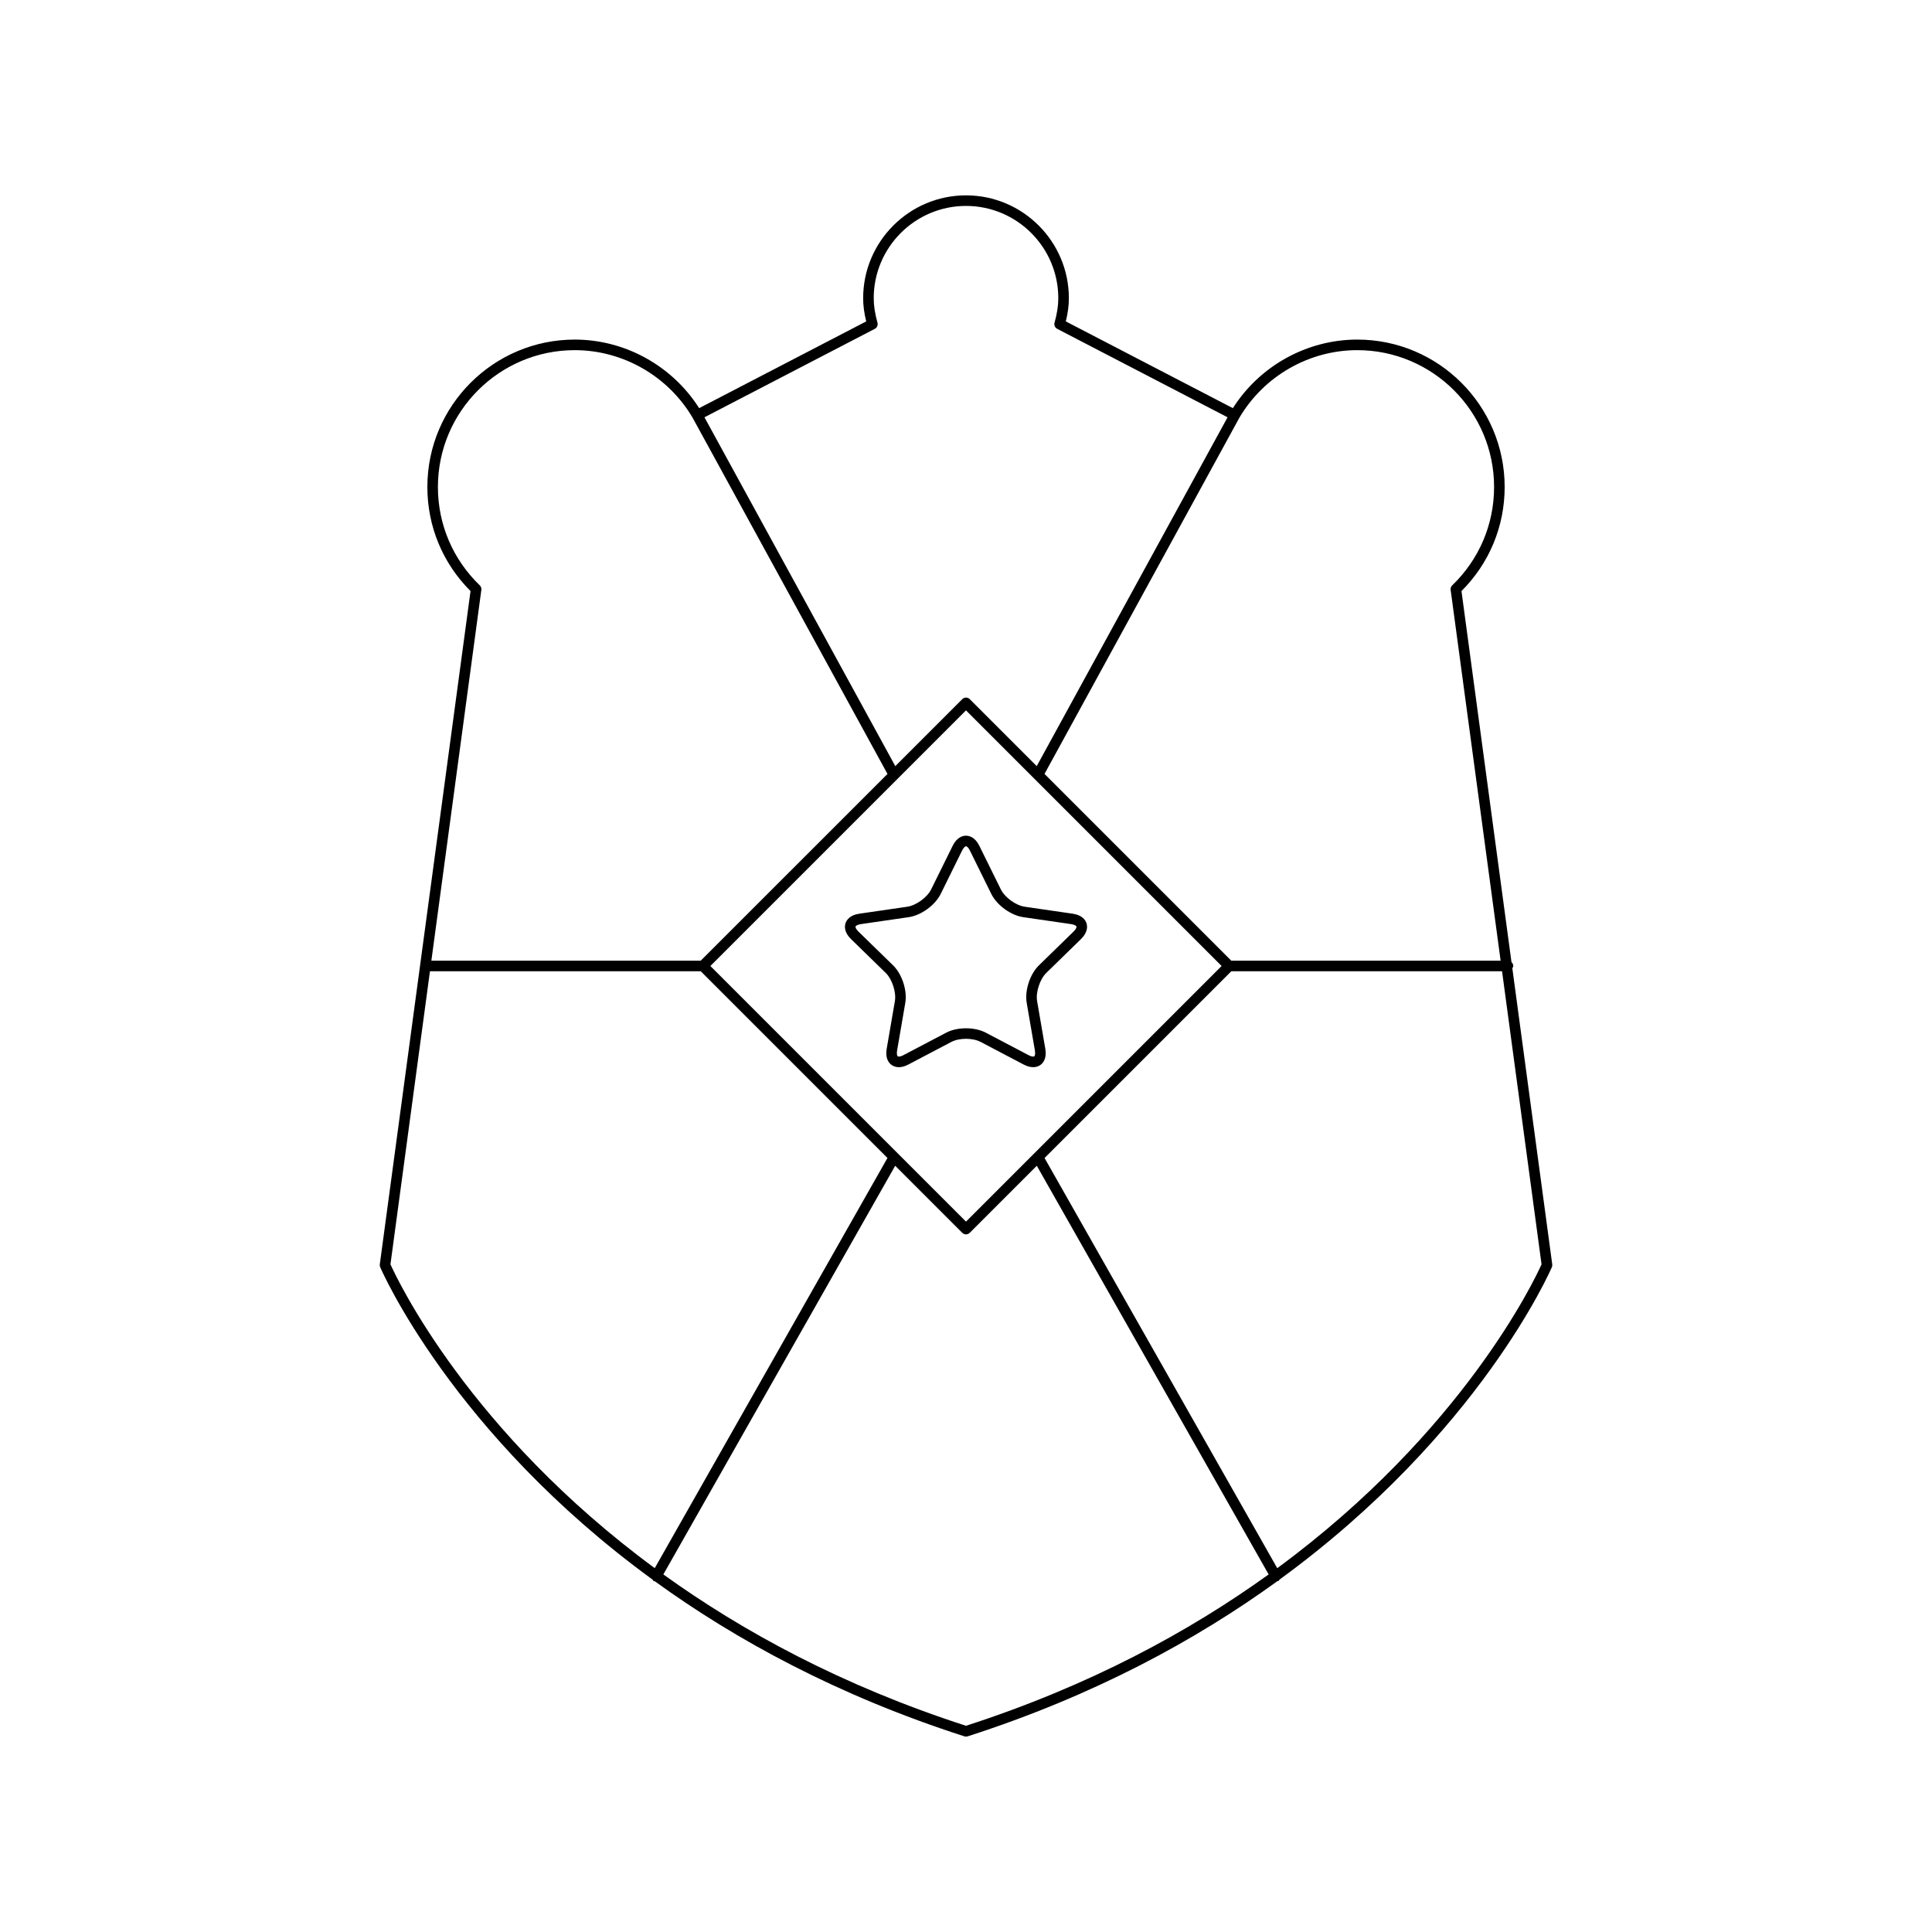 <?xml version="1.0" encoding="UTF-8"?>
<!-- Uploaded to: SVG Repo, www.svgrepo.com, Generator: SVG Repo Mixer Tools -->
<svg fill="#000000" width="800px" height="800px" version="1.1" viewBox="144 144 512 512" xmlns="http://www.w3.org/2000/svg">
 <g>
  <path d="m244.75 479.8c0.258 0.609 19.102 44.121 72.176 82.805 0.102 0.117 0.137 0.281 0.281 0.363 0.102 0.055 0.211 0.055 0.32 0.082 21.461 15.551 48.453 30.289 82.055 41.102 0.129 0.043 0.277 0.066 0.422 0.066 0.141 0 0.289-0.023 0.426-0.066 33.602-10.812 60.594-25.555 82.055-41.102 0.105-0.031 0.219-0.027 0.32-0.082 0.145-0.082 0.18-0.242 0.281-0.363 53.074-38.68 71.918-82.191 72.176-82.805 0.098-0.23 0.133-0.48 0.098-0.727l-10.578-78.48c0.098-0.191 0.246-0.363 0.246-0.598 0-0.406-0.188-0.758-0.469-1.012l-13.254-98.34c7.387-7.387 11.445-17.156 11.445-27.59 0-21.539-17.52-39.059-39.059-39.059-13.312 0-25.824 6.934-32.969 18.172l-44.27-22.988c0.551-2.246 0.809-4.227 0.809-6.148 0-15.027-12.23-27.258-27.258-27.258s-27.258 12.23-27.258 27.258c0 1.926 0.258 3.902 0.809 6.148l-44.27 22.988c-7.144-11.238-19.656-18.172-32.969-18.172-21.539 0-39.059 17.52-39.059 39.059 0 10.438 4.055 20.203 11.441 27.59l-24.047 178.43c-0.035 0.242-0.004 0.496 0.098 0.723zm155.25 121.55c-32.773-10.598-59.156-24.961-80.207-40.113l61.445-108.3 17.773 17.773c0.27 0.273 0.625 0.41 0.988 0.41 0.359 0 0.715-0.137 0.988-0.41l17.773-17.773 61.445 108.3c-21.051 15.156-47.434 29.516-80.207 40.113zm-67.746-201.35 67.746-67.746 67.742 67.746-67.742 67.742zm220.27 79.062c-1.844 4.113-20.809 44.281-70.039 80.52l-61.668-108.7 49.484-49.484h71.758zm-80.082-224.35c6.508-11.055 18.48-17.918 31.242-17.918 19.992 0 36.262 16.27 36.262 36.262 0 9.906-3.941 19.168-11.098 26.074-0.316 0.305-0.477 0.75-0.414 1.191l13.246 98.273h-71.379l-49.496-49.496zm-96.609-23.566c0.586-0.301 0.879-0.98 0.707-1.613-0.68-2.461-0.996-4.527-0.996-6.504 0-13.484 10.973-24.457 24.457-24.457s24.457 10.973 24.457 24.457c0 1.98-0.316 4.047-0.996 6.504-0.176 0.633 0.121 1.312 0.707 1.613l45.148 23.441-50.574 92.445-17.75-17.75c-0.547-0.547-1.434-0.547-1.98 0l-17.75 17.75-50.574-92.445zm-104.27 69.176c0.059-0.441-0.098-0.887-0.414-1.191-7.156-6.91-11.098-16.172-11.098-26.074 0-19.992 16.27-36.262 36.262-36.262 12.762 0 24.734 6.863 31.242 17.918l51.637 94.391-49.496 49.492h-71.379zm-13.621 101.07h71.758l49.484 49.484-61.672 108.7c-49.23-36.238-68.195-76.406-70.039-80.52z"/>
  <path d="m403.92 420.14 11.371 5.977c2.312 1.215 3.777 0.574 4.445 0.098 0.668-0.488 1.723-1.684 1.285-4.258l-2.176-12.66c-0.398-2.328 0.734-5.812 2.426-7.457l9.199-8.973c1.863-1.816 1.715-3.406 1.465-4.191-0.258-0.789-1.07-2.16-3.656-2.535l-12.711-1.848c-2.379-0.352-5.281-2.461-6.34-4.609l-5.684-11.52c-1.16-2.348-2.719-2.695-3.543-2.695s-2.383 0.352-3.543 2.695l-5.684 11.52c-1.059 2.148-3.965 4.258-6.34 4.609l-12.711 1.848c-2.586 0.379-3.398 1.75-3.656 2.535-0.25 0.789-0.398 2.379 1.465 4.191l9.199 8.973c1.695 1.645 2.828 5.129 2.426 7.457l-2.176 12.66c-0.438 2.574 0.617 3.773 1.285 4.258 0.383 0.273 1.027 0.602 1.941 0.602 0.684 0 1.516-0.18 2.504-0.699l11.371-5.977c2.117-1.129 5.715-1.129 7.836 0zm-9.141-2.484-11.371 5.977c-0.832 0.438-1.344 0.422-1.496 0.312s-0.328-0.605-0.176-1.52l2.176-12.66c0.562-3.258-0.859-7.621-3.227-9.926l-9.199-8.973c-0.66-0.645-0.816-1.148-0.762-1.328 0.059-0.18 0.48-0.496 1.398-0.633l12.711-1.848c3.273-0.477 6.988-3.172 8.453-6.141l5.684-11.52c0.406-0.828 0.84-1.133 1.031-1.133s0.625 0.305 1.027 1.133l5.684 11.52c1.465 2.969 5.176 5.664 8.453 6.141l12.711 1.848c0.918 0.137 1.34 0.453 1.398 0.633 0.055 0.18-0.098 0.684-0.762 1.328l-9.199 8.973c-2.367 2.309-3.789 6.668-3.227 9.926l2.176 12.66c0.152 0.914-0.023 1.41-0.176 1.52-0.164 0.109-0.672 0.125-1.496-0.312l-11.371-5.977c-2.93-1.531-7.512-1.531-10.441 0z"/>
 </g>
</svg>